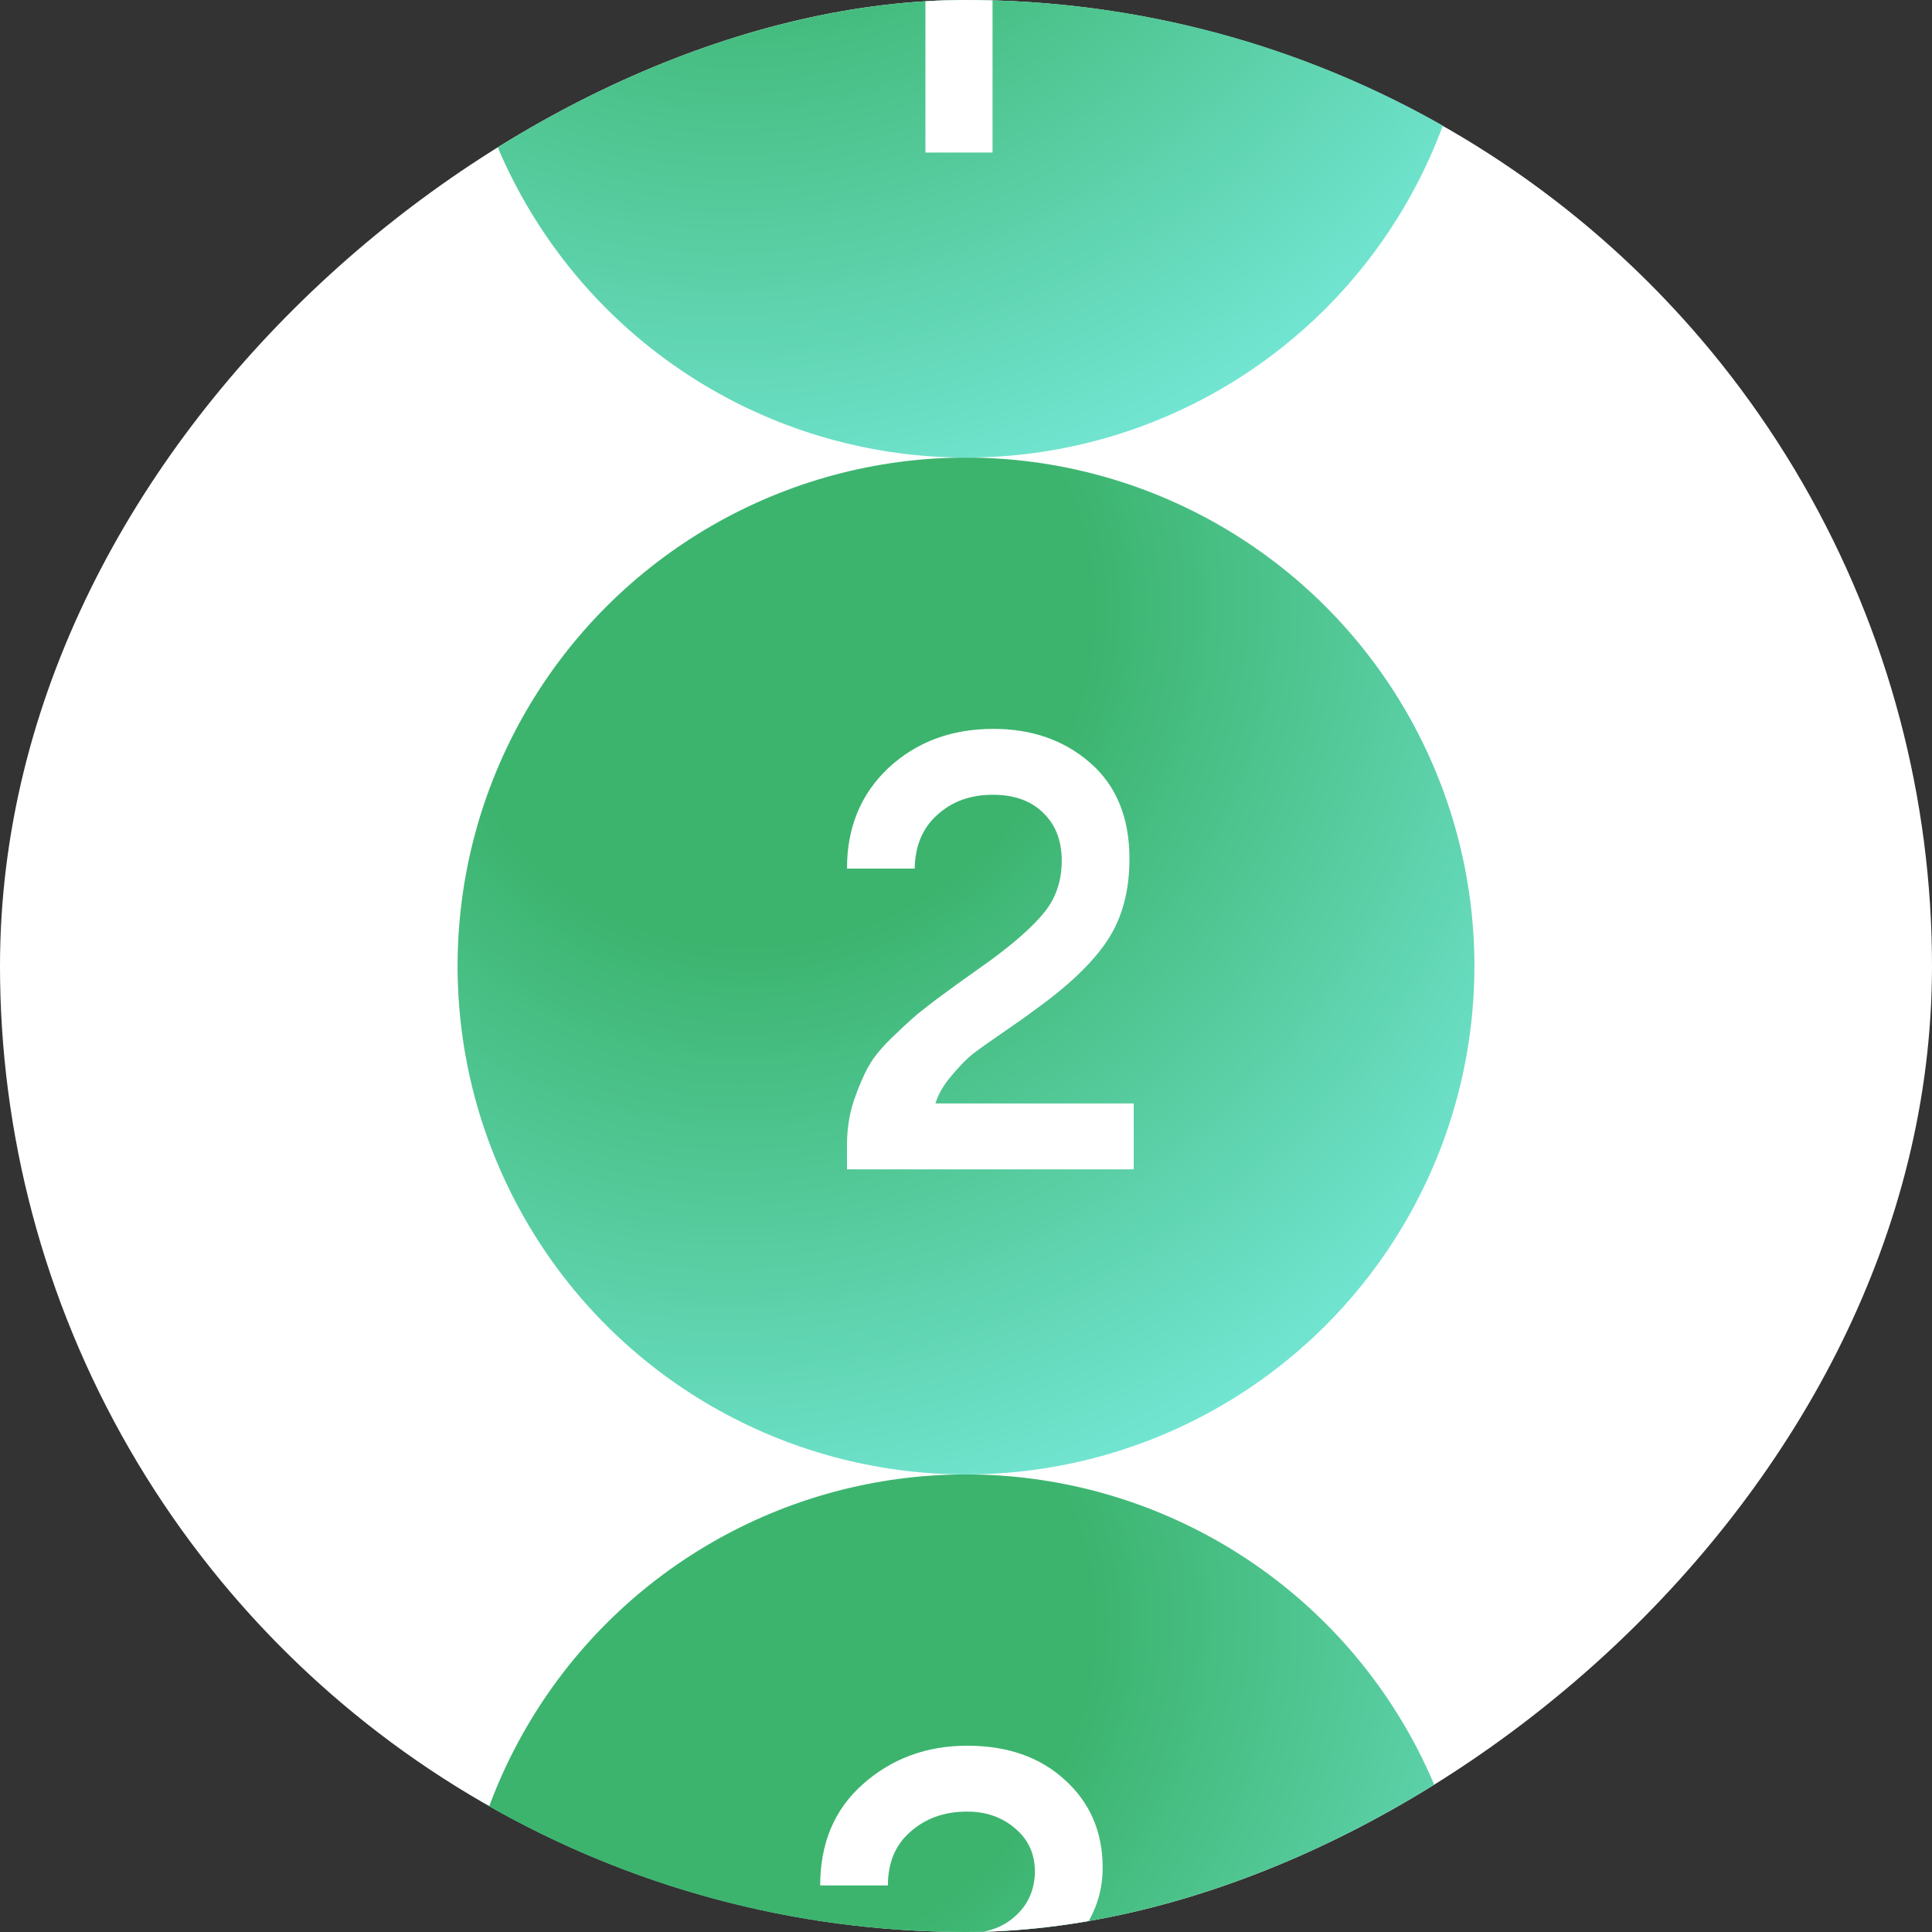 <?xml version="1.0" encoding="UTF-8"?> <svg xmlns="http://www.w3.org/2000/svg" width="38" height="38" viewBox="0 0 38 38" fill="none"><rect x="0" y="0" width="38" height="38" fill="#333333" stroke="none"/><g clip-path="url(#clip0_87_99)"><circle cx="19" cy="19" r="19" transform="rotate(90 19 19)" fill="white"></circle><circle cx="19" cy="19" r="10" transform="rotate(90 19 19)" fill="url(#paint0_radial_87_99)"></circle><circle cx="19" cy="-1" r="10" transform="rotate(90 19 -1)" fill="url(#paint1_radial_87_99)"></circle><circle cx="19" cy="39" r="10" transform="rotate(90 19 39)" fill="url(#paint2_radial_87_99)"></circle><path d="M18.202 3V-4.212H16.486L17.494 -5.52H19.522V3H18.202Z" fill="white"></path><path d="M22.299 21.704V23H16.659V22.52C16.659 22.216 16.703 21.928 16.791 21.656C16.887 21.376 16.987 21.144 17.091 20.96C17.195 20.776 17.367 20.572 17.607 20.348C17.847 20.116 18.031 19.952 18.159 19.856C18.287 19.752 18.511 19.584 18.831 19.352C19.159 19.12 19.367 18.972 19.455 18.908C19.959 18.54 20.323 18.216 20.547 17.936C20.771 17.656 20.883 17.32 20.883 16.928C20.883 16.536 20.763 16.224 20.523 15.992C20.283 15.752 19.951 15.632 19.527 15.632C19.087 15.632 18.723 15.764 18.435 16.028C18.147 16.284 17.999 16.636 17.991 17.084H16.659C16.659 16.276 16.931 15.616 17.475 15.104C18.027 14.592 18.715 14.336 19.539 14.336C20.299 14.336 20.935 14.56 21.447 15.008C21.959 15.456 22.215 16.084 22.215 16.892C22.215 17.532 22.067 18.072 21.771 18.512C21.483 18.944 21.003 19.4 20.331 19.88C20.227 19.96 20.035 20.096 19.755 20.288C19.475 20.48 19.267 20.628 19.131 20.732C19.003 20.836 18.863 20.98 18.711 21.164C18.559 21.34 18.455 21.52 18.399 21.704H22.299Z" fill="white"></path><path d="M19.072 43.12C18.216 43.12 17.488 42.864 16.888 42.352C16.296 41.84 15.992 41.164 15.976 40.324H17.296C17.328 40.78 17.508 41.144 17.836 41.416C18.172 41.688 18.584 41.824 19.072 41.824C19.512 41.824 19.872 41.708 20.152 41.476C20.44 41.244 20.588 40.924 20.596 40.516C20.596 40.068 20.448 39.732 20.152 39.508C19.864 39.276 19.464 39.16 18.952 39.16H18.28V38.032H18.952C19.376 38.032 19.712 37.92 19.96 37.696C20.216 37.472 20.348 37.18 20.356 36.82C20.356 36.468 20.228 36.184 19.972 35.968C19.716 35.744 19.4 35.632 19.024 35.632C18.576 35.632 18.204 35.764 17.908 36.028C17.612 36.284 17.464 36.636 17.464 37.084H16.132C16.132 36.252 16.412 35.588 16.972 35.092C17.54 34.588 18.224 34.336 19.024 34.336C19.816 34.336 20.456 34.56 20.944 35.008C21.44 35.456 21.688 36.032 21.688 36.736C21.688 37.128 21.588 37.492 21.388 37.828C21.188 38.156 20.94 38.408 20.644 38.584C21.036 38.752 21.348 39.012 21.58 39.364C21.812 39.716 21.928 40.128 21.928 40.6C21.928 41.344 21.66 41.952 21.124 42.424C20.596 42.888 19.912 43.12 19.072 43.12Z" fill="white"></path></g><defs><radialGradient id="paint0_radial_87_99" cx="0" cy="0" r="1" gradientUnits="userSpaceOnUse" gradientTransform="translate(12.311 22.883) rotate(-33.096) scale(17.778 18.95)"><stop offset="0.342" stop-color="#3CB46E"></stop><stop offset="1" stop-color="#72E5D2"></stop></radialGradient><radialGradient id="paint1_radial_87_99" cx="0" cy="0" r="1" gradientUnits="userSpaceOnUse" gradientTransform="translate(12.311 2.883) rotate(-33.096) scale(17.778 18.95)"><stop offset="0.342" stop-color="#3CB46E"></stop><stop offset="1" stop-color="#72E5D2"></stop></radialGradient><radialGradient id="paint2_radial_87_99" cx="0" cy="0" r="1" gradientUnits="userSpaceOnUse" gradientTransform="translate(12.311 42.883) rotate(-33.096) scale(17.778 18.95)"><stop offset="0.342" stop-color="#3CB46E"></stop><stop offset="1" stop-color="#72E5D2"></stop></radialGradient><clipPath id="clip0_87_99"><rect x="38" width="38" height="38" rx="19" transform="rotate(90 38 0)" fill="white"></rect></clipPath></defs></svg> 
